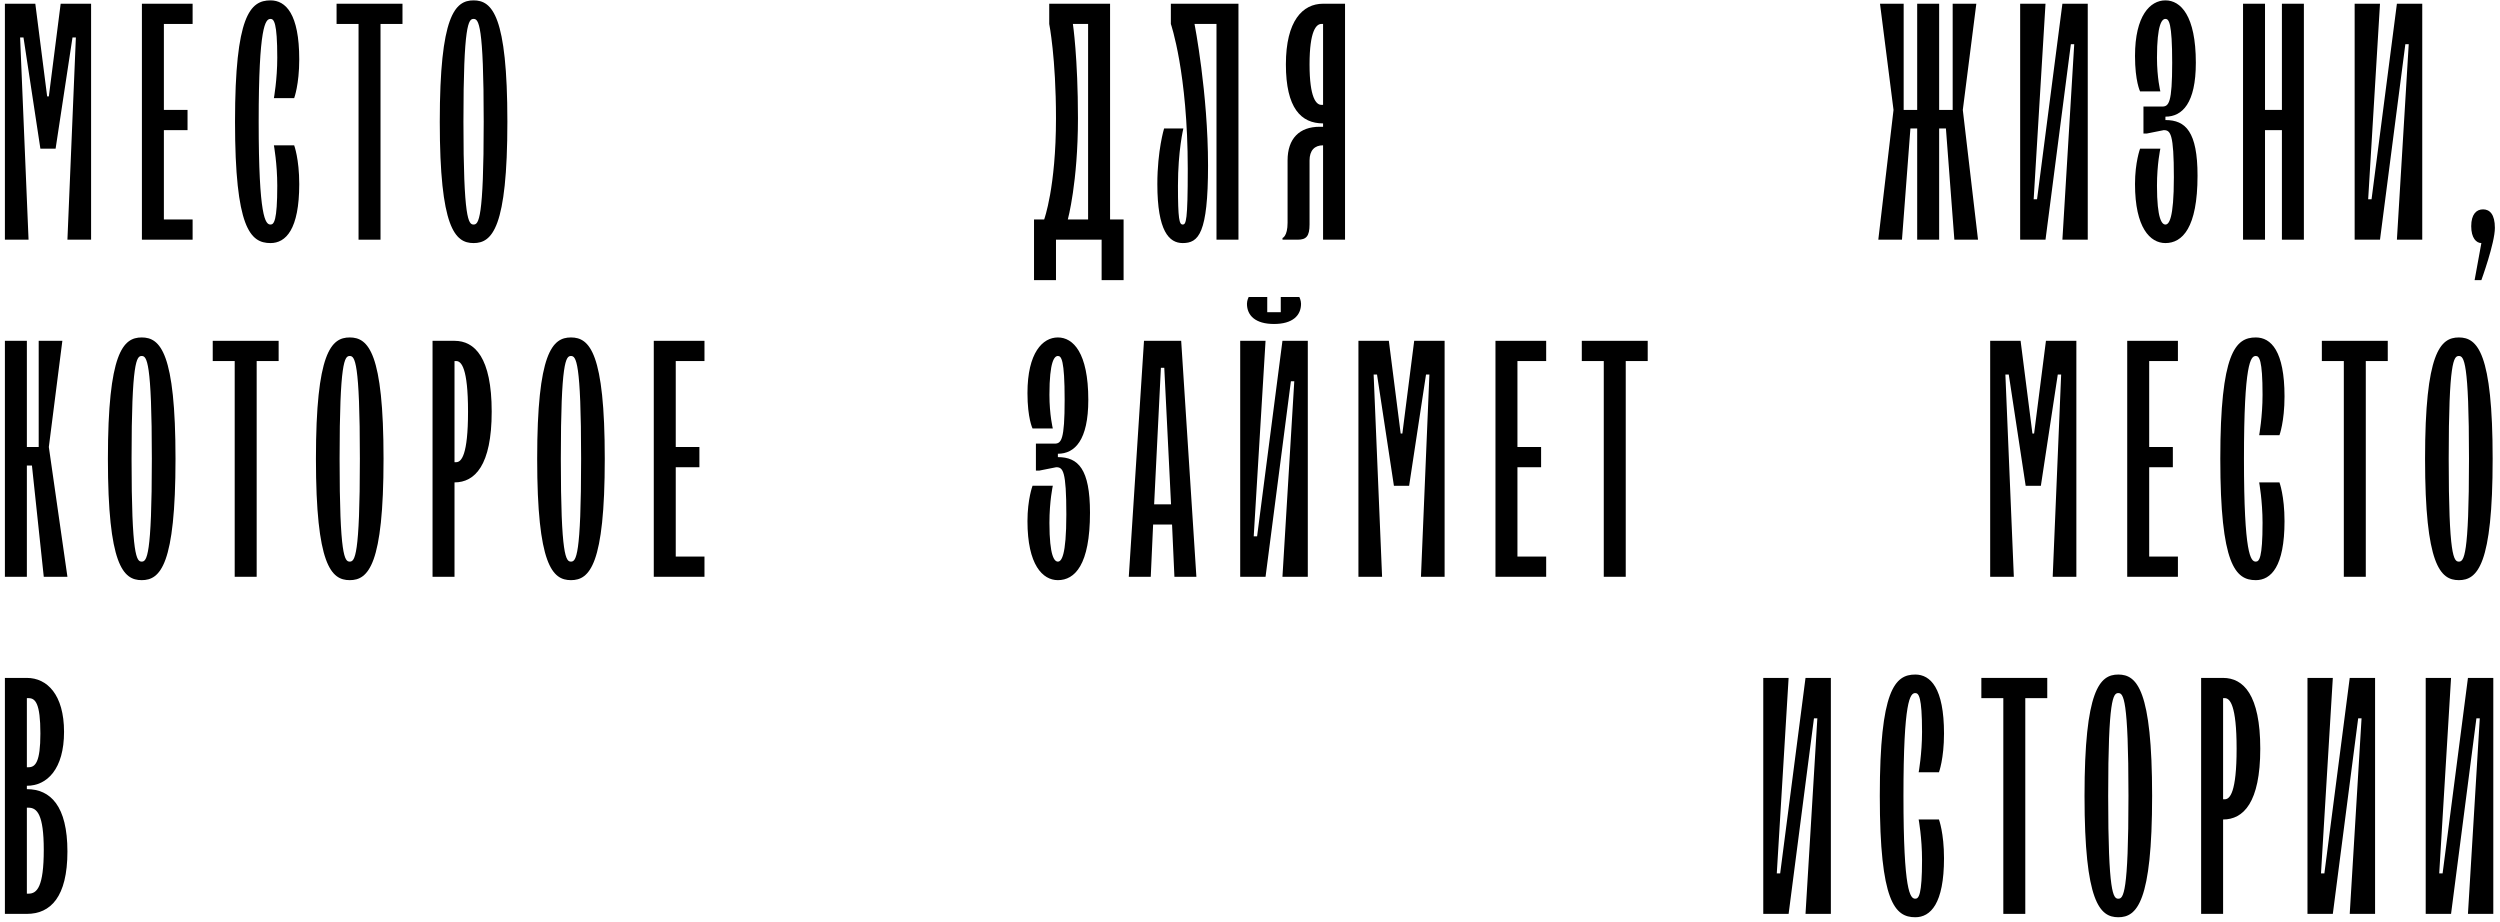 <?xml version="1.0" encoding="UTF-8"?> <svg xmlns="http://www.w3.org/2000/svg" width="301" height="111" viewBox="0 0 301 111" fill="none"> <g clip-path="url(#clip0_608_2214)"> <path d="M0.59 28.859H3.438L2.421 4.508H2.828L4.863 17.901H6.694L8.729 4.508H9.135L8.118 28.859H10.967V0.449H7.304L5.88 11.61H5.677L4.252 0.449H0.59V28.859Z" fill="black"></path> <path d="M17.086 28.859H23.19V26.424H19.731V15.669H22.579V13.233H19.731V2.884H23.19V0.449H17.086V28.859Z" fill="black"></path> <path d="M32.977 17.497C32.977 17.497 33.383 19.729 33.383 22.367C33.383 26.628 32.977 27.034 32.57 27.034C31.959 27.034 31.145 26.222 31.145 14.655C31.145 3.089 31.959 2.277 32.57 2.277C32.977 2.277 33.383 2.683 33.383 6.944C33.383 9.582 32.977 11.815 32.977 11.815H35.418C35.418 11.815 36.029 10.191 36.029 7.147C36.029 1.668 34.401 0.045 32.57 0.045C30.128 0.045 28.297 1.871 28.297 14.655C28.297 27.44 30.128 29.266 32.57 29.266C34.401 29.266 36.029 27.643 36.029 22.164C36.029 19.12 35.418 17.497 35.418 17.497H32.977Z" fill="black"></path> <path d="M43.169 28.859H45.814V2.884H48.459V0.449H40.523V2.884H43.169V28.859Z" fill="black"></path> <path d="M57.019 29.266C59.257 29.266 61.088 27.44 61.088 14.655C61.088 1.871 59.257 0.045 57.019 0.045C54.78 0.045 52.949 1.871 52.949 14.655C52.949 27.44 54.78 29.266 57.019 29.266ZM57.019 27.034C56.408 27.034 55.798 26.425 55.798 14.655C55.798 2.886 56.408 2.277 57.019 2.277C57.629 2.277 58.239 2.886 58.239 14.655C58.239 26.425 57.629 27.034 57.019 27.034Z" fill="black"></path> <path d="M124.496 33.729H127.141V28.859H132.635V33.729H135.28V26.424H133.652V0.449H126.327V2.884C126.327 2.884 127.141 6.943 127.141 14.248C127.141 22.568 125.717 26.424 125.717 26.424H124.496V33.729ZM128.565 26.424C128.565 26.424 129.786 21.959 129.786 14.248C129.786 6.943 129.176 2.884 129.176 2.884H131.007V26.424H128.565Z" fill="black"></path> <path d="M146.465 28.859H149.11V0.449H140.971V2.884C140.971 2.884 143.006 8.769 143.006 20.336C143.006 26.627 142.803 27.032 142.396 27.032C141.989 27.032 141.826 26.424 141.826 22.365C141.826 18.104 142.477 15.466 142.477 15.466H140.158C140.158 15.466 139.344 18.104 139.344 22.162C139.344 27.844 140.768 29.265 142.396 29.265C144.308 29.265 145.448 28.128 145.448 19.93C145.448 11.204 143.82 2.884 143.82 2.884H146.465V28.859Z" fill="black"></path> <path d="M154.414 28.859H156.245C157.263 28.859 157.67 28.453 157.67 27.032V19.321C157.67 18.104 158.28 17.495 159.297 17.495V28.859H161.942V0.449H159.297C156.856 0.449 154.821 2.478 154.821 7.755C154.821 13.031 156.652 14.857 159.297 14.857V15.263H158.89C156.449 15.263 155.024 16.683 155.024 19.321V26.829C155.024 28.453 154.414 28.656 154.414 28.656V28.859ZM159.094 12.625C158.483 12.625 157.67 11.813 157.67 7.755C157.67 3.696 158.483 2.884 159.094 2.884H159.297V12.625H159.094Z" fill="black"></path> <path d="M226.148 28.859H228.998L230.015 15.466H230.829V28.859H233.474V15.466H234.288L235.305 28.859H238.154L236.322 13.233L237.95 0.449H235.102V13.233H233.474V0.449H230.829V13.233H229.201V0.449H226.352L227.98 13.233L226.148 28.859Z" fill="black"></path> <path d="M243.227 28.859H246.279L249.331 5.319H249.737L248.313 28.859H251.365V0.449H248.313L245.261 23.989H244.854L246.279 0.449H243.227V28.859Z" fill="black"></path> <path d="M257.665 17.902C257.665 17.902 257.055 19.526 257.055 22.164C257.055 27.44 258.886 29.266 260.717 29.266C262.752 29.266 264.583 27.44 264.583 21.149C264.583 15.873 263.159 14.453 260.717 14.453V14.047C262.752 14.047 264.379 12.423 264.379 7.553C264.379 1.871 262.548 0.045 260.717 0.045C258.886 0.045 257.055 1.871 257.055 6.741C257.055 9.785 257.665 11.003 257.665 11.003H260.107C260.107 11.003 259.7 9.379 259.7 6.944C259.7 2.886 260.31 2.277 260.717 2.277C261.124 2.277 261.531 2.683 261.531 7.553C261.531 12.423 261.124 12.829 260.31 12.829H258.072V16.076H258.479L260.514 15.67C261.327 15.67 261.734 16.076 261.734 21.352C261.734 26.425 261.124 27.034 260.717 27.034C260.31 27.034 259.7 26.425 259.7 22.367C259.7 19.729 260.107 17.902 260.107 17.902H257.665Z" fill="black"></path> <path d="M270.062 28.859H272.708V15.669H274.742V28.859H277.387V0.449H274.742V13.233H272.708V0.449H270.062V28.859Z" fill="black"></path> <path d="M283.5 28.859H286.552L289.604 5.319H290.011L288.587 28.859H291.639V0.449H288.587L285.535 23.989H285.128L286.552 0.449H283.5V28.859Z" fill="black"></path> <path d="M297.942 33.73H298.756C298.756 33.73 300.384 29.265 300.384 27.439C300.384 25.816 299.773 25.207 298.959 25.207C298.146 25.207 297.535 25.816 297.535 27.236C297.535 28.657 298.146 29.265 298.756 29.265L297.942 33.73Z" fill="black"></path> <path d="M0.59 69.445H3.235V56.052H3.845L5.27 69.445H8.118L5.88 53.819L7.508 41.035H4.659V53.819H3.235V41.035H0.59V69.445Z" fill="black"></path> <path d="M17.061 69.85C19.3 69.85 21.131 68.024 21.131 55.239C21.131 42.455 19.3 40.629 17.061 40.629C14.823 40.629 12.992 42.455 12.992 55.239C12.992 68.024 14.823 69.85 17.061 69.85ZM17.061 67.618C16.451 67.618 15.841 67.009 15.841 55.239C15.841 43.47 16.451 42.861 17.061 42.861C17.672 42.861 18.282 43.47 18.282 55.239C18.282 67.009 17.672 67.618 17.061 67.618Z" fill="black"></path> <path d="M28.258 69.445H30.903V43.47H33.548V41.035H25.613V43.47H28.258V69.445Z" fill="black"></path> <path d="M42.108 69.85C44.346 69.85 46.178 68.024 46.178 55.239C46.178 42.455 44.346 40.629 42.108 40.629C39.87 40.629 38.039 42.455 38.039 55.239C38.039 68.024 39.87 69.85 42.108 69.85ZM42.108 67.618C41.498 67.618 40.888 67.009 40.888 55.239C40.888 43.47 41.498 42.861 42.108 42.861C42.719 42.861 43.329 43.47 43.329 55.239C43.329 67.009 42.719 67.618 42.108 67.618Z" fill="black"></path> <path d="M52.078 69.445H54.723V58.081C57.165 58.081 59.2 56.052 59.2 49.558C59.2 43.064 57.165 41.035 54.723 41.035H52.078V69.445ZM54.723 55.646V43.47H54.927C55.537 43.47 56.351 44.282 56.351 49.558C56.351 54.834 55.537 55.646 54.927 55.646H54.723Z" fill="black"></path> <path d="M68.745 69.85C70.983 69.85 72.814 68.024 72.814 55.239C72.814 42.455 70.983 40.629 68.745 40.629C66.507 40.629 64.676 42.455 64.676 55.239C64.676 68.024 66.507 69.85 68.745 69.85ZM68.745 67.618C68.135 67.618 67.524 67.009 67.524 55.239C67.524 43.47 68.135 42.861 68.745 42.861C69.356 42.861 69.966 43.47 69.966 55.239C69.966 67.009 69.356 67.618 68.745 67.618Z" fill="black"></path> <path d="M78.715 69.445H84.819V67.01H81.36V56.255H84.208V53.819H81.36V43.47H84.819V41.035H78.715V69.445Z" fill="black"></path> <path d="M124.317 58.486C124.317 58.486 123.707 60.11 123.707 62.748C123.707 68.024 125.538 69.85 127.369 69.85C129.404 69.85 131.235 68.024 131.235 61.733C131.235 56.457 129.811 55.037 127.369 55.037V54.631C129.404 54.631 131.032 53.007 131.032 48.137C131.032 42.455 129.201 40.629 127.369 40.629C125.538 40.629 123.707 42.455 123.707 47.325C123.707 50.369 124.317 51.587 124.317 51.587H126.759C126.759 51.587 126.352 49.964 126.352 47.528C126.352 43.47 126.962 42.861 127.369 42.861C127.776 42.861 128.183 43.267 128.183 48.137C128.183 53.007 127.776 53.413 126.962 53.413H124.724V56.66H125.131L127.166 56.254C127.98 56.254 128.387 56.66 128.387 61.936C128.387 67.009 127.776 67.618 127.369 67.618C126.962 67.618 126.352 67.009 126.352 62.951C126.352 60.313 126.759 58.486 126.759 58.486H124.317Z" fill="black"></path> <path d="M135.906 69.445H138.551L138.836 63.154H141.115L141.4 69.445H144.045L142.214 41.035H137.737L135.906 69.445ZM138.958 60.719L139.772 44.282H140.179L140.993 60.719H138.958Z" fill="black"></path> <path d="M150.338 35.76C150.338 35.76 150.134 36.166 150.134 36.572C150.134 37.992 151.152 39.007 153.39 39.007C155.628 39.007 156.645 37.992 156.645 36.572C156.645 36.166 156.442 35.76 156.442 35.76H154.204V37.586H152.576V35.76H150.338ZM149.32 69.445H152.372L155.424 45.906H155.831L154.407 69.445H157.459V41.036H154.407L151.355 64.575H150.948L152.372 41.036H149.32V69.445Z" fill="black"></path> <path d="M163.555 69.445H166.403L165.386 45.094H165.793L167.827 58.487H169.659L171.693 45.094H172.1L171.083 69.445H173.931V41.035H170.269L168.845 52.196H168.641L167.217 41.035H163.555V69.445Z" fill="black"></path> <path d="M180.055 69.445H186.159V67.01H182.7V56.255H185.548V53.819H182.7V43.47H186.159V41.035H180.055V69.445Z" fill="black"></path> <path d="M193.094 69.445H195.739V43.47H198.384V41.035H190.449V43.47H193.094V69.445Z" fill="black"></path> <path d="M239.617 69.445H242.466L241.448 45.094H241.855L243.89 58.487H245.721L247.756 45.094H248.163L247.145 69.445H249.994V41.035H246.332L244.907 52.196H244.704L243.28 41.035H239.617V69.445Z" fill="black"></path> <path d="M256.117 69.445H262.221V67.01H258.762V56.255H261.611V53.819H258.762V43.47H262.221V41.035H256.117V69.445Z" fill="black"></path> <path d="M272.004 58.081C272.004 58.081 272.411 60.313 272.411 62.951C272.411 67.212 272.004 67.618 271.597 67.618C270.987 67.618 270.173 66.806 270.173 55.239C270.173 43.673 270.987 42.861 271.597 42.861C272.004 42.861 272.411 43.267 272.411 47.528C272.411 50.166 272.004 52.399 272.004 52.399H274.446C274.446 52.399 275.056 50.775 275.056 47.731C275.056 42.252 273.428 40.629 271.597 40.629C269.155 40.629 267.324 42.455 267.324 55.239C267.324 68.024 269.155 69.85 271.597 69.85C273.428 69.85 275.056 68.227 275.056 62.748C275.056 59.704 274.446 58.081 274.446 58.081H272.004Z" fill="black"></path> <path d="M282.196 69.445H284.841V43.47H287.486V41.035H279.551V43.47H282.196V69.445Z" fill="black"></path> <path d="M296.046 69.85C298.284 69.85 300.115 68.024 300.115 55.239C300.115 42.455 298.284 40.629 296.046 40.629C293.808 40.629 291.977 42.455 291.977 55.239C291.977 68.024 293.808 69.85 296.046 69.85ZM296.046 67.618C295.435 67.618 294.825 67.009 294.825 55.239C294.825 43.47 295.435 42.861 296.046 42.861C296.656 42.861 297.267 43.47 297.267 55.239C297.267 67.009 296.656 67.618 296.046 67.618Z" fill="black"></path> <path d="M0.59 110.031H3.235C6.083 110.031 8.118 108.001 8.118 102.522C8.118 97.043 6.083 95.014 3.235 95.014V94.608C5.677 94.608 7.711 92.579 7.711 88.115C7.711 83.65 5.677 81.621 3.235 81.621H0.59V110.031ZM3.235 92.376V84.056H3.438C4.252 84.056 4.863 84.665 4.863 88.318C4.863 91.767 4.252 92.376 3.438 92.376H3.235ZM3.235 107.596V97.246H3.438C4.456 97.246 5.27 98.058 5.27 102.319C5.27 106.784 4.456 107.596 3.438 107.596H3.235Z" fill="black"></path> <path d="M212.297 110.031H215.349L218.401 86.491H218.808L217.384 110.031H220.436V81.621H217.384L214.332 105.16H213.925L215.349 81.621H212.297V110.031Z" fill="black"></path> <path d="M231.007 98.666C231.007 98.666 231.414 100.899 231.414 103.537C231.414 107.798 231.007 108.204 230.6 108.204C229.99 108.204 229.176 107.392 229.176 95.826C229.176 84.259 229.99 83.447 230.6 83.447C231.007 83.447 231.414 83.853 231.414 88.114C231.414 90.752 231.007 92.984 231.007 92.984H233.449C233.449 92.984 234.059 91.361 234.059 88.317C234.059 82.838 232.431 81.215 230.6 81.215C228.158 81.215 226.328 83.041 226.328 95.826C226.328 108.61 228.158 110.436 230.6 110.436C232.431 110.436 234.059 108.813 234.059 103.334C234.059 100.29 233.449 98.666 233.449 98.666H231.007Z" fill="black"></path> <path d="M241.2 110.031H243.845V84.056H246.49V81.621H238.555V84.056H241.2V110.031Z" fill="black"></path> <path d="M255.046 110.436C257.284 110.436 259.115 108.61 259.115 95.826C259.115 83.041 257.284 81.215 255.046 81.215C252.808 81.215 250.977 83.041 250.977 95.826C250.977 108.61 252.808 110.436 255.046 110.436ZM255.046 108.204C254.435 108.204 253.825 107.595 253.825 95.826C253.825 84.056 254.435 83.447 255.046 83.447C255.656 83.447 256.267 84.056 256.267 95.826C256.267 107.595 255.656 108.204 255.046 108.204Z" fill="black"></path> <path d="M265.016 110.031H267.661V98.667C270.102 98.667 272.137 96.638 272.137 90.144C272.137 83.65 270.102 81.621 267.661 81.621H265.016V110.031ZM267.661 96.232V84.056H267.864C268.475 84.056 269.288 84.868 269.288 90.144C269.288 95.42 268.475 96.232 267.864 96.232H267.661Z" fill="black"></path> <path d="M277.82 110.031H280.872L283.924 86.491H284.331L282.907 110.031H285.959V81.621H282.907L279.855 105.16H279.448L280.872 81.621H277.82V110.031Z" fill="black"></path> <path d="M292.055 110.031H295.107L298.159 86.491H298.566L297.141 110.031H300.193V81.621H297.141L294.089 105.16H293.682L295.107 81.621H292.055V110.031Z" fill="black"></path> </g> <defs> <clipPath id="clip0_608_2214"> <rect width="300" height="110.482" fill="white" transform="translate(0.5)"></rect> </clipPath> </defs> </svg> 